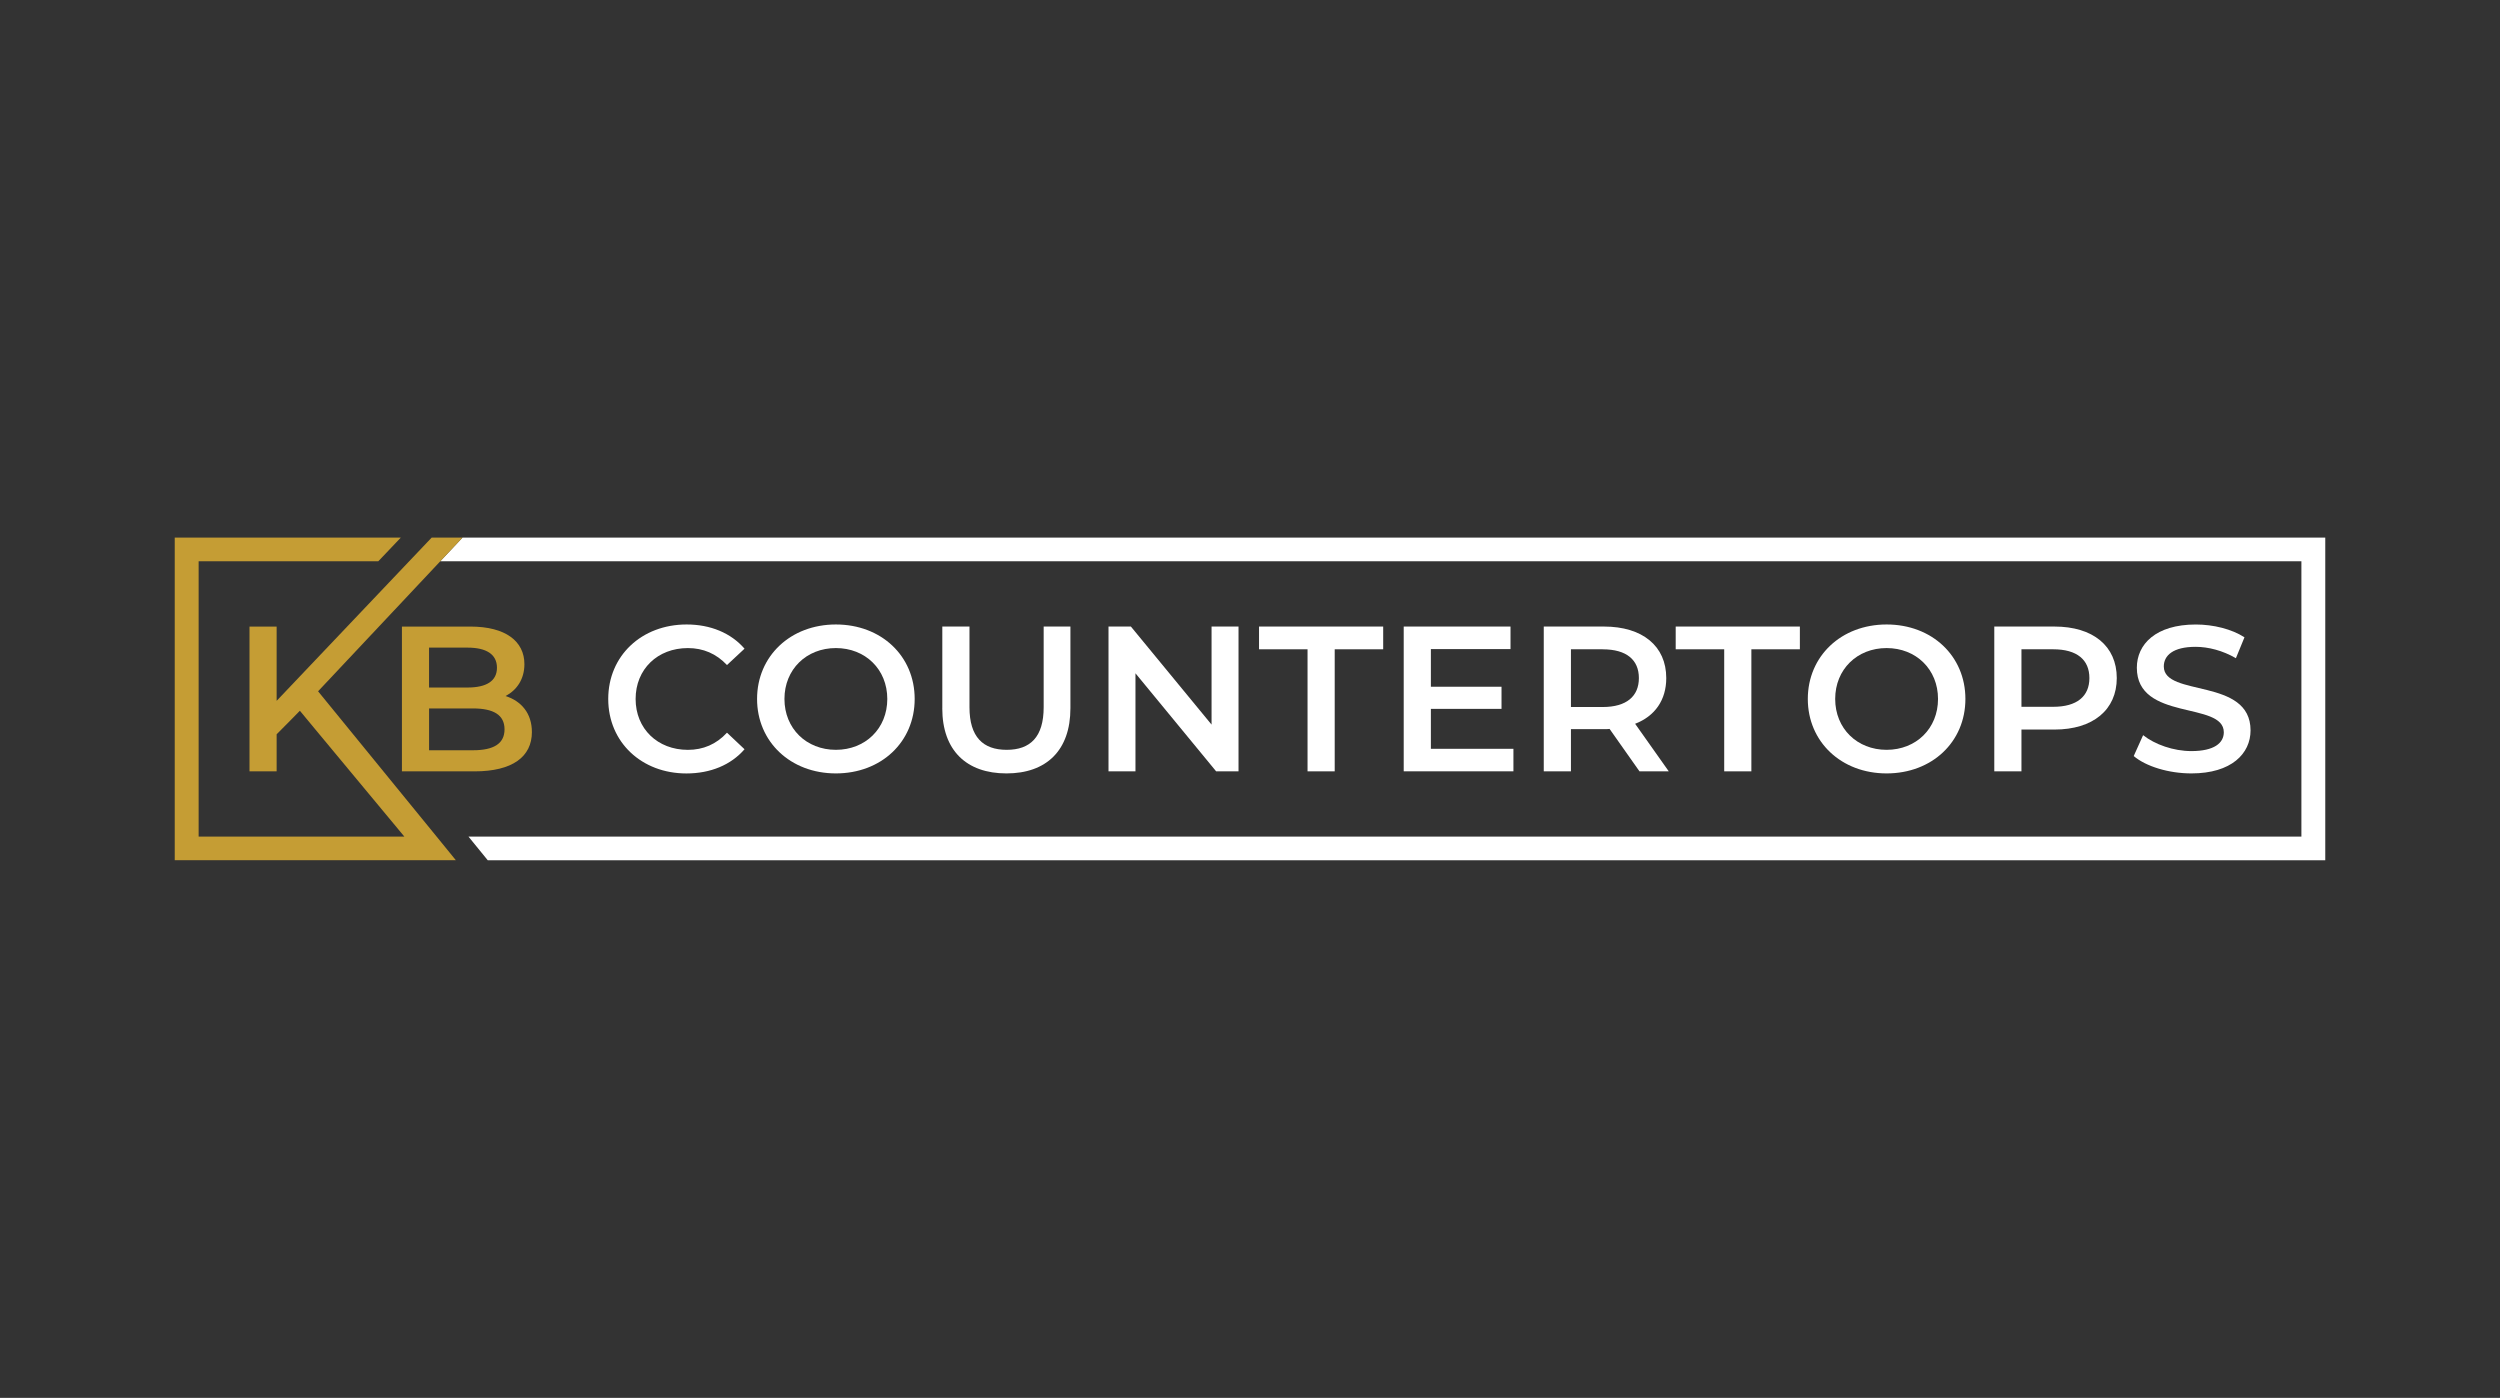 <svg width="186" height="104" viewBox="0 0 186 104" fill="none" xmlns="http://www.w3.org/2000/svg">
<rect x="0" y="0" width="186" height="104" fill="#333333" stroke="none"/>
<g clip-path="url(#clip0_1170_1553)">
<path d="M34.409 40L32.757 41.758H171.224V62.242H34.854L36.272 63.983L36.288 64.002H173V40H34.409Z" fill="white"/>
<path d="M33.902 63.983L33.917 64H13V40H29.818L28.146 41.758H14.779V62.242H30.084L23.378 54.168L22.311 52.88L21.585 53.619L20.919 54.291L20.582 54.63V57.389H18.563V46.617H20.582V52.142L20.919 51.788L22.938 49.662L30.444 41.758L32.114 40H34.409L32.757 41.758L30.717 43.931L23.665 51.432L32.484 62.242L33.894 63.974L33.902 63.983Z" fill="#C59D34"/>
<path d="M37.614 51.785C38.455 51.342 39.016 50.525 39.016 49.415C39.016 47.709 37.614 46.617 35 46.617H29.903V57.389H35.312C38.111 57.389 39.573 56.31 39.573 54.464C39.573 53.064 38.78 52.157 37.614 51.785ZM31.921 48.183H34.785C36.182 48.183 36.974 48.679 36.974 49.678C36.974 50.676 36.182 51.152 34.785 51.152H31.921V48.181V48.183ZM35.191 55.819H31.923V52.708H35.191C36.714 52.708 37.537 53.187 37.537 54.263C37.537 55.339 36.714 55.819 35.191 55.819Z" fill="#C59D34"/>
<path d="M45.253 52.002C45.253 48.785 47.741 46.461 51.084 46.461C52.857 46.461 54.38 47.093 55.393 48.262L54.087 49.479C53.293 48.633 52.313 48.217 51.179 48.217C48.923 48.217 47.29 49.787 47.29 52.003C47.29 54.22 48.923 55.789 51.179 55.789C52.313 55.789 53.294 55.374 54.087 54.512L55.393 55.744C54.382 56.913 52.857 57.545 51.069 57.545C47.741 57.545 45.253 55.221 45.253 52.005V52.002Z" fill="white"/>
<path d="M56.326 52.002C56.326 48.816 58.814 46.461 62.189 46.461C65.564 46.461 68.052 48.8 68.052 52.002C68.052 55.203 65.564 57.542 62.189 57.542C58.814 57.542 56.326 55.187 56.326 52.002ZM66.015 52.002C66.015 49.801 64.382 48.216 62.189 48.216C59.996 48.216 58.363 49.801 58.363 52.002C58.363 54.203 59.996 55.787 62.189 55.787C64.382 55.787 66.015 54.203 66.015 52.002Z" fill="white"/>
<path d="M70.108 52.694V46.615H72.129V52.617C72.129 54.834 73.14 55.787 74.897 55.787C76.654 55.787 77.649 54.834 77.649 52.617V46.615H79.639V52.694C79.639 55.833 77.85 57.542 74.88 57.542C71.909 57.542 70.105 55.834 70.105 52.694H70.108Z" fill="white"/>
<path d="M92.146 46.615V57.388H90.481L84.479 50.093V57.388H82.473V46.615H84.138L90.14 53.91V46.615H92.146Z" fill="white"/>
<path d="M97.279 48.307H93.672V46.615H102.909V48.307H99.302V57.388H97.281V48.307H97.279Z" fill="white"/>
<path d="M112.599 55.71V57.386H104.436V46.615H112.382V48.292H106.457V51.093H111.713V52.74H106.457V55.711H112.599V55.71Z" fill="white"/>
<path d="M121.978 57.388L119.754 54.233C119.614 54.249 119.474 54.249 119.334 54.249H116.878V57.388H114.856V46.615H119.334C122.197 46.615 123.97 48.062 123.97 50.448C123.97 52.079 123.13 53.28 121.653 53.849L124.157 57.389H121.98L121.978 57.388ZM119.242 48.307H116.878V52.602H119.242C121.015 52.602 121.933 51.801 121.933 50.448C121.933 49.094 121.015 48.309 119.242 48.309V48.307Z" fill="white"/>
<path d="M128.28 48.307H124.672V46.615H133.91V48.307H130.302V57.388H128.281V48.307H128.28Z" fill="white"/>
<path d="M134.501 52.002C134.501 48.816 136.989 46.461 140.363 46.461C143.738 46.461 146.226 48.8 146.226 52.002C146.226 55.203 143.738 57.542 140.363 57.542C136.989 57.542 134.501 55.187 134.501 52.002ZM144.189 52.002C144.189 49.801 142.556 48.216 140.363 48.216C138.171 48.216 136.538 49.801 136.538 52.002C136.538 54.203 138.171 55.787 140.363 55.787C142.556 55.787 144.189 54.203 144.189 52.002Z" fill="white"/>
<path d="M157.488 50.446C157.488 52.816 155.715 54.279 152.853 54.279H150.396V57.388H148.375V46.615H152.853C155.715 46.615 157.488 48.062 157.488 50.448V50.446ZM155.451 50.446C155.451 49.091 154.533 48.307 152.76 48.307H150.396V52.586H152.76C154.533 52.586 155.451 51.801 155.451 50.448V50.446Z" fill="white"/>
<path d="M158.749 56.249L159.448 54.696C160.319 55.388 161.704 55.881 163.04 55.881C164.734 55.881 165.451 55.28 165.451 54.481C165.451 52.157 158.981 53.68 158.981 49.679C158.981 47.94 160.38 46.463 163.367 46.463C164.673 46.463 166.042 46.802 166.989 47.416L166.351 48.97C165.372 48.401 164.299 48.124 163.351 48.124C161.671 48.124 160.987 48.771 160.987 49.586C160.987 51.879 167.441 50.387 167.441 54.341C167.441 56.064 166.024 57.542 163.04 57.542C161.345 57.542 159.649 57.019 158.747 56.249H158.749Z" fill="white"/>
</g>
<defs>
<clipPath id="clip0_1170_1553">
<rect width="160" height="24" fill="white" transform="translate(13 40)"/>
</clipPath>
</defs>
</svg>
